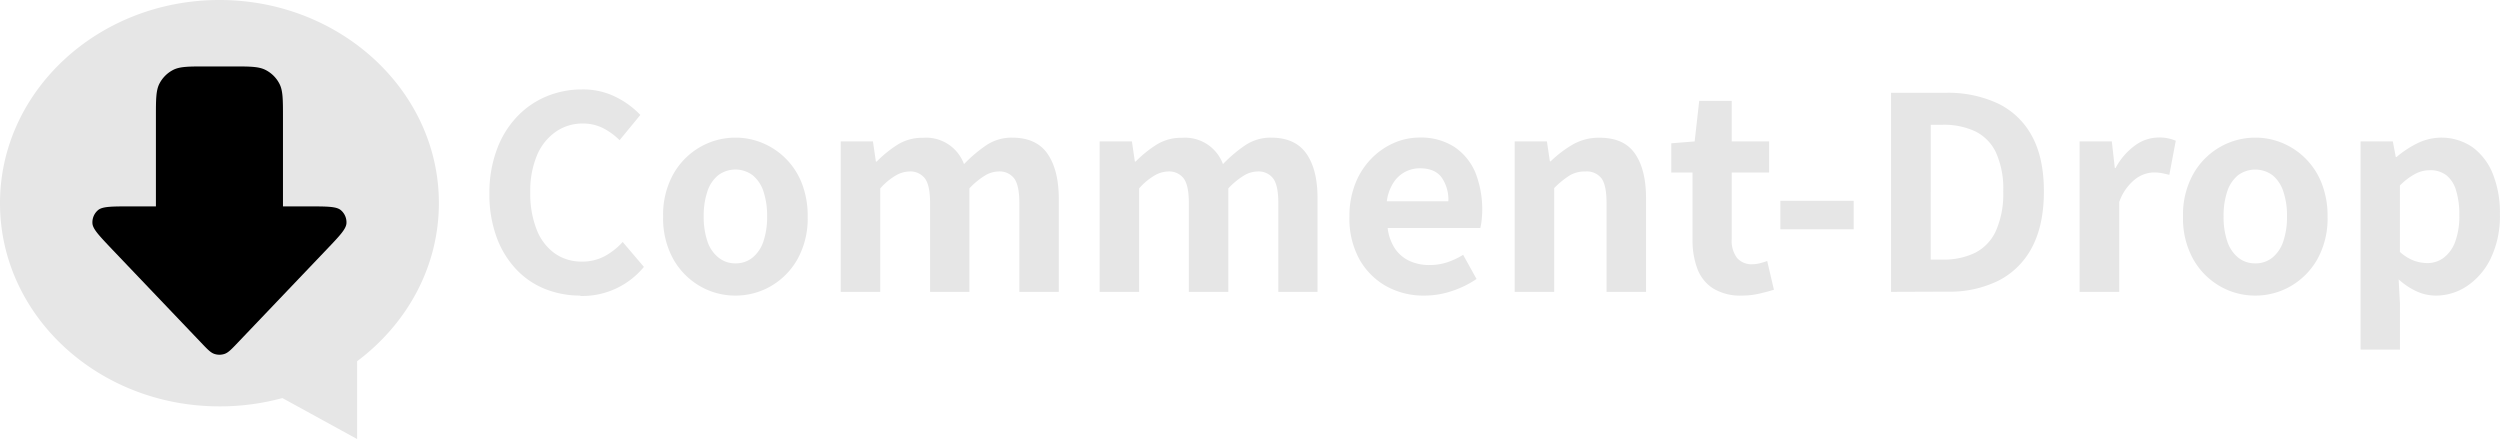 <svg xmlns="http://www.w3.org/2000/svg" viewBox="0 0 602.1 105.7">
  <g data-name="Layer 2">
    <g data-name="Layer 1">
      <path d="M139.79 71.19a22.67 22.67 0 0 1-8.48-1.58 19.45 19.45 0 0 1-7-4.76 22.44 22.44 0 0 1-4.72-7.76 29.89 29.89 0 0 1-1.72-10.55 29.66 29.66 0 0 1 1.8-10.54 22.89 22.89 0 0 1 4.82-7.86 20.66 20.66 0 0 1 7.11-4.92 22.17 22.17 0 0 1 8.58-1.68 17.63 17.63 0 0 1 8.18 1.84 21 21 0 0 1 5.86 4.3l-5 6.08a15.84 15.84 0 0 0-4-2.91 10.72 10.72 0 0 0-4.89-1.1 11.19 11.19 0 0 0-6.5 2 12.93 12.93 0 0 0-4.5 5.66 21.94 21.94 0 0 0-1.62 8.86 23.54 23.54 0 0 0 1.53 9 12.69 12.69 0 0 0 4.33 5.73 11.07 11.07 0 0 0 6.57 2 11.39 11.39 0 0 0 5.53-1.32 16.6 16.6 0 0 0 4.3-3.4l5.11 6a19.22 19.22 0 0 1-15.33 7Zm37.33 0a16.92 16.92 0 0 1-8.51-2.26 17.32 17.32 0 0 1-6.44-6.5 20.14 20.14 0 0 1-2.46-10.26 20.07 20.07 0 0 1 2.46-10.25 17.25 17.25 0 0 1 6.44-6.5 16.93 16.93 0 0 1 8.51-2.27 16.69 16.69 0 0 1 6.53 1.3 17.19 17.19 0 0 1 9.45 9.67 21.33 21.33 0 0 1 1.42 8.05 20.14 20.14 0 0 1-2.46 10.26 17.3 17.3 0 0 1-6.43 6.5 16.94 16.94 0 0 1-8.51 2.26Zm0-7.76a6.38 6.38 0 0 0 4.17-1.43 8.45 8.45 0 0 0 2.59-3.92 18.25 18.25 0 0 0 .87-5.95 18.29 18.29 0 0 0-.87-6 8.42 8.42 0 0 0-2.59-3.91 6.95 6.95 0 0 0-8.34 0 8.34 8.34 0 0 0-2.59 3.91 18.28 18.28 0 0 0-.88 6 18.24 18.24 0 0 0 .88 5.95A8.37 8.37 0 0 0 173 62a6.38 6.38 0 0 0 4.12 1.43Zm25.36 6.86V34.06h7.76l.71 4.85h.2a28.06 28.06 0 0 1 4.91-4 11.14 11.14 0 0 1 6.21-1.72 9.7 9.7 0 0 1 9.9 6.34 34 34 0 0 1 5.34-4.53 10.93 10.93 0 0 1 6.24-1.85q5.82 0 8.51 3.85T255 47.71v22.58h-9.5V48.87q0-4.2-1.23-5.88a4.4 4.4 0 0 0-3.82-1.69 6.48 6.48 0 0 0-3.26 1 17.84 17.84 0 0 0-3.72 3.07v24.92H224V48.87q0-4.2-1.23-5.88a4.41 4.41 0 0 0-3.82-1.69 6.78 6.78 0 0 0-3.27 1 15.21 15.21 0 0 0-3.68 3.08v24.91Zm62.36 0V34.06h7.77l.71 4.85h.19a28.12 28.12 0 0 1 4.92-4 11.14 11.14 0 0 1 6.21-1.72 9.72 9.72 0 0 1 9.9 6.34 33.14 33.14 0 0 1 5.34-4.53 10.93 10.93 0 0 1 6.24-1.85q5.82 0 8.51 3.85t2.68 10.71v22.58h-9.44V48.87q0-4.2-1.23-5.88a4.4 4.4 0 0 0-3.82-1.69 6.54 6.54 0 0 0-3.27 1 18.37 18.37 0 0 0-3.72 3.07v24.92h-9.51V48.87q0-4.2-1.23-5.88a4.39 4.39 0 0 0-3.81-1.69 6.72 6.72 0 0 0-3.27 1 15.05 15.05 0 0 0-3.66 3.07v24.92Zm78.16.9a18.48 18.48 0 0 1-9.13-2.26 16.82 16.82 0 0 1-6.5-6.54A20.31 20.31 0 0 1 325 52.17a21.13 21.13 0 0 1 1.39-7.89 18 18 0 0 1 3.81-6 17.24 17.24 0 0 1 5.44-3.82 15.34 15.34 0 0 1 6.24-1.33 14.87 14.87 0 0 1 8.35 2.23 13.94 13.94 0 0 1 5.08 6.15A24.24 24.24 0 0 1 356.84 53a13.12 13.12 0 0 1-.32 1.91H334.2a11.42 11.42 0 0 0 1.74 4.92 8.52 8.52 0 0 0 3.5 3 11.25 11.25 0 0 0 4.85 1 13.59 13.59 0 0 0 4.14-.62 18.1 18.1 0 0 0 3.95-1.84l3.23 5.82a23.69 23.69 0 0 1-5.95 2.91 20.76 20.76 0 0 1-6.66 1.09Zm-9-22.71h14.82a9.34 9.34 0 0 0-1.65-5.79q-1.65-2.16-5.21-2.16a7.64 7.64 0 0 0-3.56.87 7.54 7.54 0 0 0-2.84 2.65 10.91 10.91 0 0 0-1.56 4.43Zm30.8 21.81V34.06h7.76l.71 4.79h.2a27.54 27.54 0 0 1 5.24-4 12.57 12.57 0 0 1 6.53-1.68q5.89 0 8.54 3.85t2.65 10.71v22.56h-9.51V48.87q0-4.2-1.19-5.88a4.47 4.47 0 0 0-3.92-1.69 7.11 7.11 0 0 0-3.85 1 21.23 21.23 0 0 0-3.65 3v24.99Zm54.73.9a12.58 12.58 0 0 1-6.92-1.71 9.59 9.59 0 0 1-3.82-4.76 19.51 19.51 0 0 1-1.16-7V41.56h-5.12v-7.05l5.63-.45 1.1-9.77h7.83v9.77h9v7.5h-9v16a6.82 6.82 0 0 0 1.3 4.59 4.62 4.62 0 0 0 3.68 1.49 7.4 7.4 0 0 0 1.88-.26 16.35 16.35 0 0 0 1.68-.52l1.62 6.92c-1 .31-2.13.61-3.4.91a18.74 18.74 0 0 1-4.3.5Zm9.25-15.98v-6.85h17.66v6.85Zm26.66 15.08V22.35h13.13a28.4 28.4 0 0 1 12.65 2.59 18.33 18.33 0 0 1 8.15 7.82q2.88 5.25 2.88 13.33t-2.85 13.46a18.67 18.67 0 0 1-8 8 26.37 26.37 0 0 1-12.29 2.69Zm9.56-7.77h2.91a17.13 17.13 0 0 0 7.8-1.65 11 11 0 0 0 5-5.3 22 22 0 0 0 1.75-9.48 21.13 21.13 0 0 0-1.75-9.35 10.81 10.81 0 0 0-5-5.11 17.82 17.82 0 0 0-7.8-1.58H465Zm35.85 7.77V34.06h7.76l.72 6.4h.19a16 16 0 0 1 4.72-5.46 9.71 9.71 0 0 1 5.57-1.88 9.83 9.83 0 0 1 4.2.78l-1.55 8.21c-.69-.17-1.31-.31-1.84-.42a11.39 11.39 0 0 0-2-.16 7.67 7.67 0 0 0-4.37 1.62 12 12 0 0 0-3.85 5.5v21.64Zm42.31.9a16.94 16.94 0 0 1-8.51-2.26 17.3 17.3 0 0 1-6.43-6.5 20.14 20.14 0 0 1-2.46-10.26 20.07 20.07 0 0 1 2.46-10.25 17.23 17.23 0 0 1 6.43-6.5 17 17 0 0 1 8.51-2.27 16.7 16.7 0 0 1 6.54 1.3 17.22 17.22 0 0 1 9.44 9.67 21.32 21.32 0 0 1 1.43 8.05 20.14 20.14 0 0 1-2.46 10.26 17.32 17.32 0 0 1-6.44 6.5 16.92 16.92 0 0 1-8.51 2.26Zm0-7.76a6.43 6.43 0 0 0 4.18-1.43 8.43 8.43 0 0 0 2.58-3.92 18 18 0 0 0 .88-5.95 18 18 0 0 0-.88-6 8.4 8.4 0 0 0-2.58-3.91 7 7 0 0 0-8.35 0 8.42 8.42 0 0 0-2.59 3.91 18.29 18.29 0 0 0-.87 6 18.25 18.25 0 0 0 .87 5.95A8.45 8.45 0 0 0 539 62a6.38 6.38 0 0 0 4.16 1.43Zm25.36 20.77V34.06h7.77l.71 3.75h.19a24.21 24.21 0 0 1 5-3.3 13.21 13.21 0 0 1 13.29.94 14.61 14.61 0 0 1 4.88 6.4 25.08 25.08 0 0 1 1.72 9.74 23.46 23.46 0 0 1-2.2 10.61 16.68 16.68 0 0 1-5.73 6.7 13.46 13.46 0 0 1-7.47 2.29 11.14 11.14 0 0 1-4.62-1 16.82 16.82 0 0 1-4.37-2.91l.32 5.88V84.2Zm16.11-20.84a6.47 6.47 0 0 0 3.88-1.26 8.48 8.48 0 0 0 2.79-3.85 17.92 17.92 0 0 0 1-6.53 19.3 19.3 0 0 0-.78-5.86 7.3 7.3 0 0 0-2.33-3.65 6.35 6.35 0 0 0-4.04-1.21 7.42 7.42 0 0 0-3.53.91 15.37 15.37 0 0 0-3.62 2.76v16a10.55 10.55 0 0 0 3.43 2.13 9.66 9.66 0 0 0 3.2.56Z" fill="#e6e6e6"/>
      <path fill-rule="evenodd" d="M0 48.94C0 76 23.66 97.87 52.85 97.87a57.14 57.14 0 0 0 15.16-2l18 9.87V87c12-9 19.69-22.7 19.69-38.1C105.7 21.91 82 0 52.85 0S0 21.91 0 48.94Z" fill="#e6e6e6"/>
      <path fill="#000000" fill-rule="evenodd" d="M64 16.87C62.34 16 60.19 16 55.91 16h-6.12c-4.29 0-6.43 0-8.07.83a7.67 7.67 0 0 0-3.34 3.35c-.83 1.64-.83 3.78-.83 8.06v21.47h-6.11c-4.51 0-6.76 0-7.83.9a3.85 3.85 0 0 0-1.35 3.16c.08 1.4 1.64 3 4.75 6.29l21.41 22.45c1.54 1.62 2.31 2.43 3.22 2.73a3.85 3.85 0 0 0 2.42 0c.91-.3 1.68-1.11 3.22-2.73l21.41-22.45c3.11-3.26 4.66-4.89 4.75-6.29a3.83 3.83 0 0 0-1.36-3.16c-1.06-.9-3.32-.9-7.82-.9h-6.11V28.28c0-4.29 0-6.43-.83-8.06A7.64 7.64 0 0 0 64 16.87Z"/>
    </g>
  </g>
</svg>
